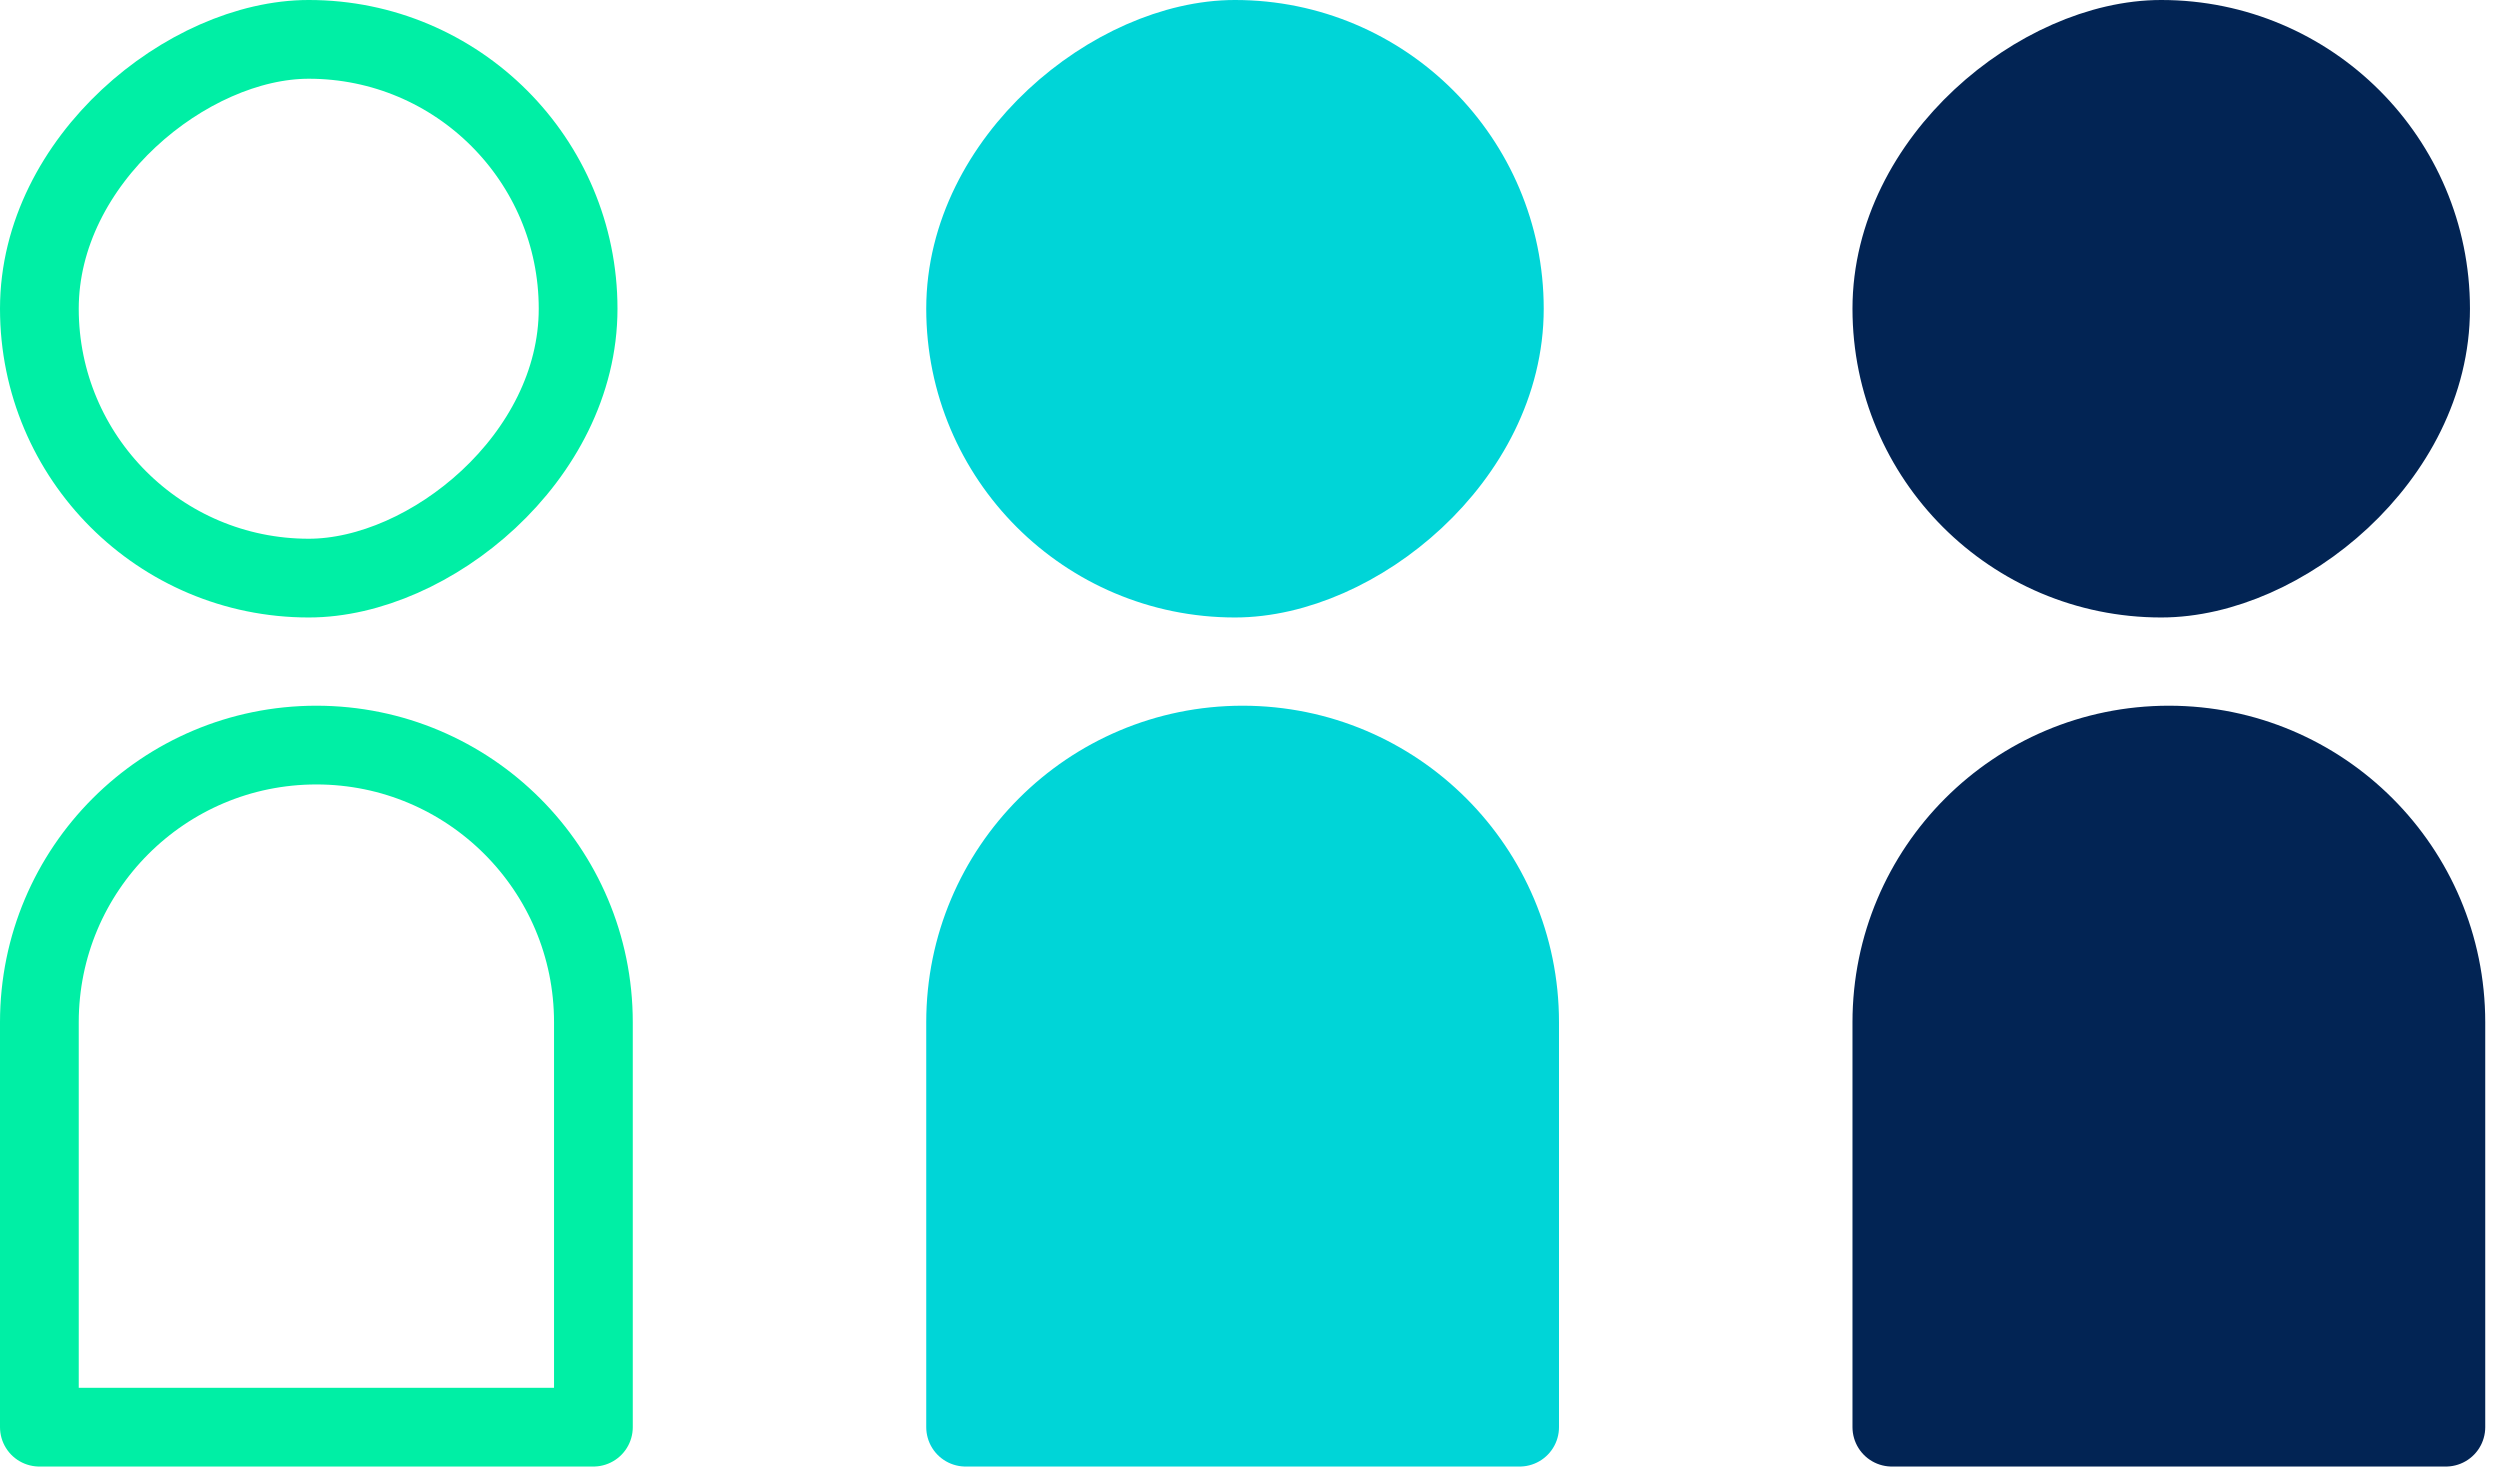 <svg width="127" height="75" viewBox="0 0 127 75" fill="none" xmlns="http://www.w3.org/2000/svg">
<path d="M2 72.5L2 51.929C2 44.152 8.301 37.85 16.072 37.85C23.843 37.85 30.145 44.152 30.145 51.929L30.145 72.5L2 72.5Z" stroke="#00EFA5" stroke-width="4" stroke-miterlimit="10" stroke-linejoin="round"/>
<rect x="2" y="29.368" width="27.368" height="27.368" rx="13.684" transform="rotate(-90 2 29.368)" stroke="#00EFA5" stroke-width="4"/>
<path d="M49.053 72.5L49.053 51.929C49.053 44.152 55.354 37.85 63.125 37.85C70.896 37.85 77.197 44.152 77.197 51.929L77.197 72.5L49.053 72.5Z" fill="#00D5D7" stroke="#00D5D7" stroke-width="4" stroke-miterlimit="10" stroke-linejoin="round"/>
<rect x="49.053" y="29.368" width="27.368" height="27.368" rx="13.684" transform="rotate(-90 49.053 29.368)" fill="#00D5D7" stroke="#00D5D7" stroke-width="4"/>
<path d="M96.106 72.5L96.106 51.929C96.106 44.152 102.407 37.85 110.178 37.85C117.949 37.85 124.25 44.152 124.25 51.929L124.25 72.5L96.106 72.5Z" fill="#022454" stroke="#022454" stroke-width="4" stroke-miterlimit="10" stroke-linejoin="round"/>
<rect x="96.106" y="29.368" width="27.368" height="27.368" rx="13.684" transform="rotate(-90 96.106 29.368)" fill="#022454" stroke="#022454" stroke-width="4"/>
</svg>
